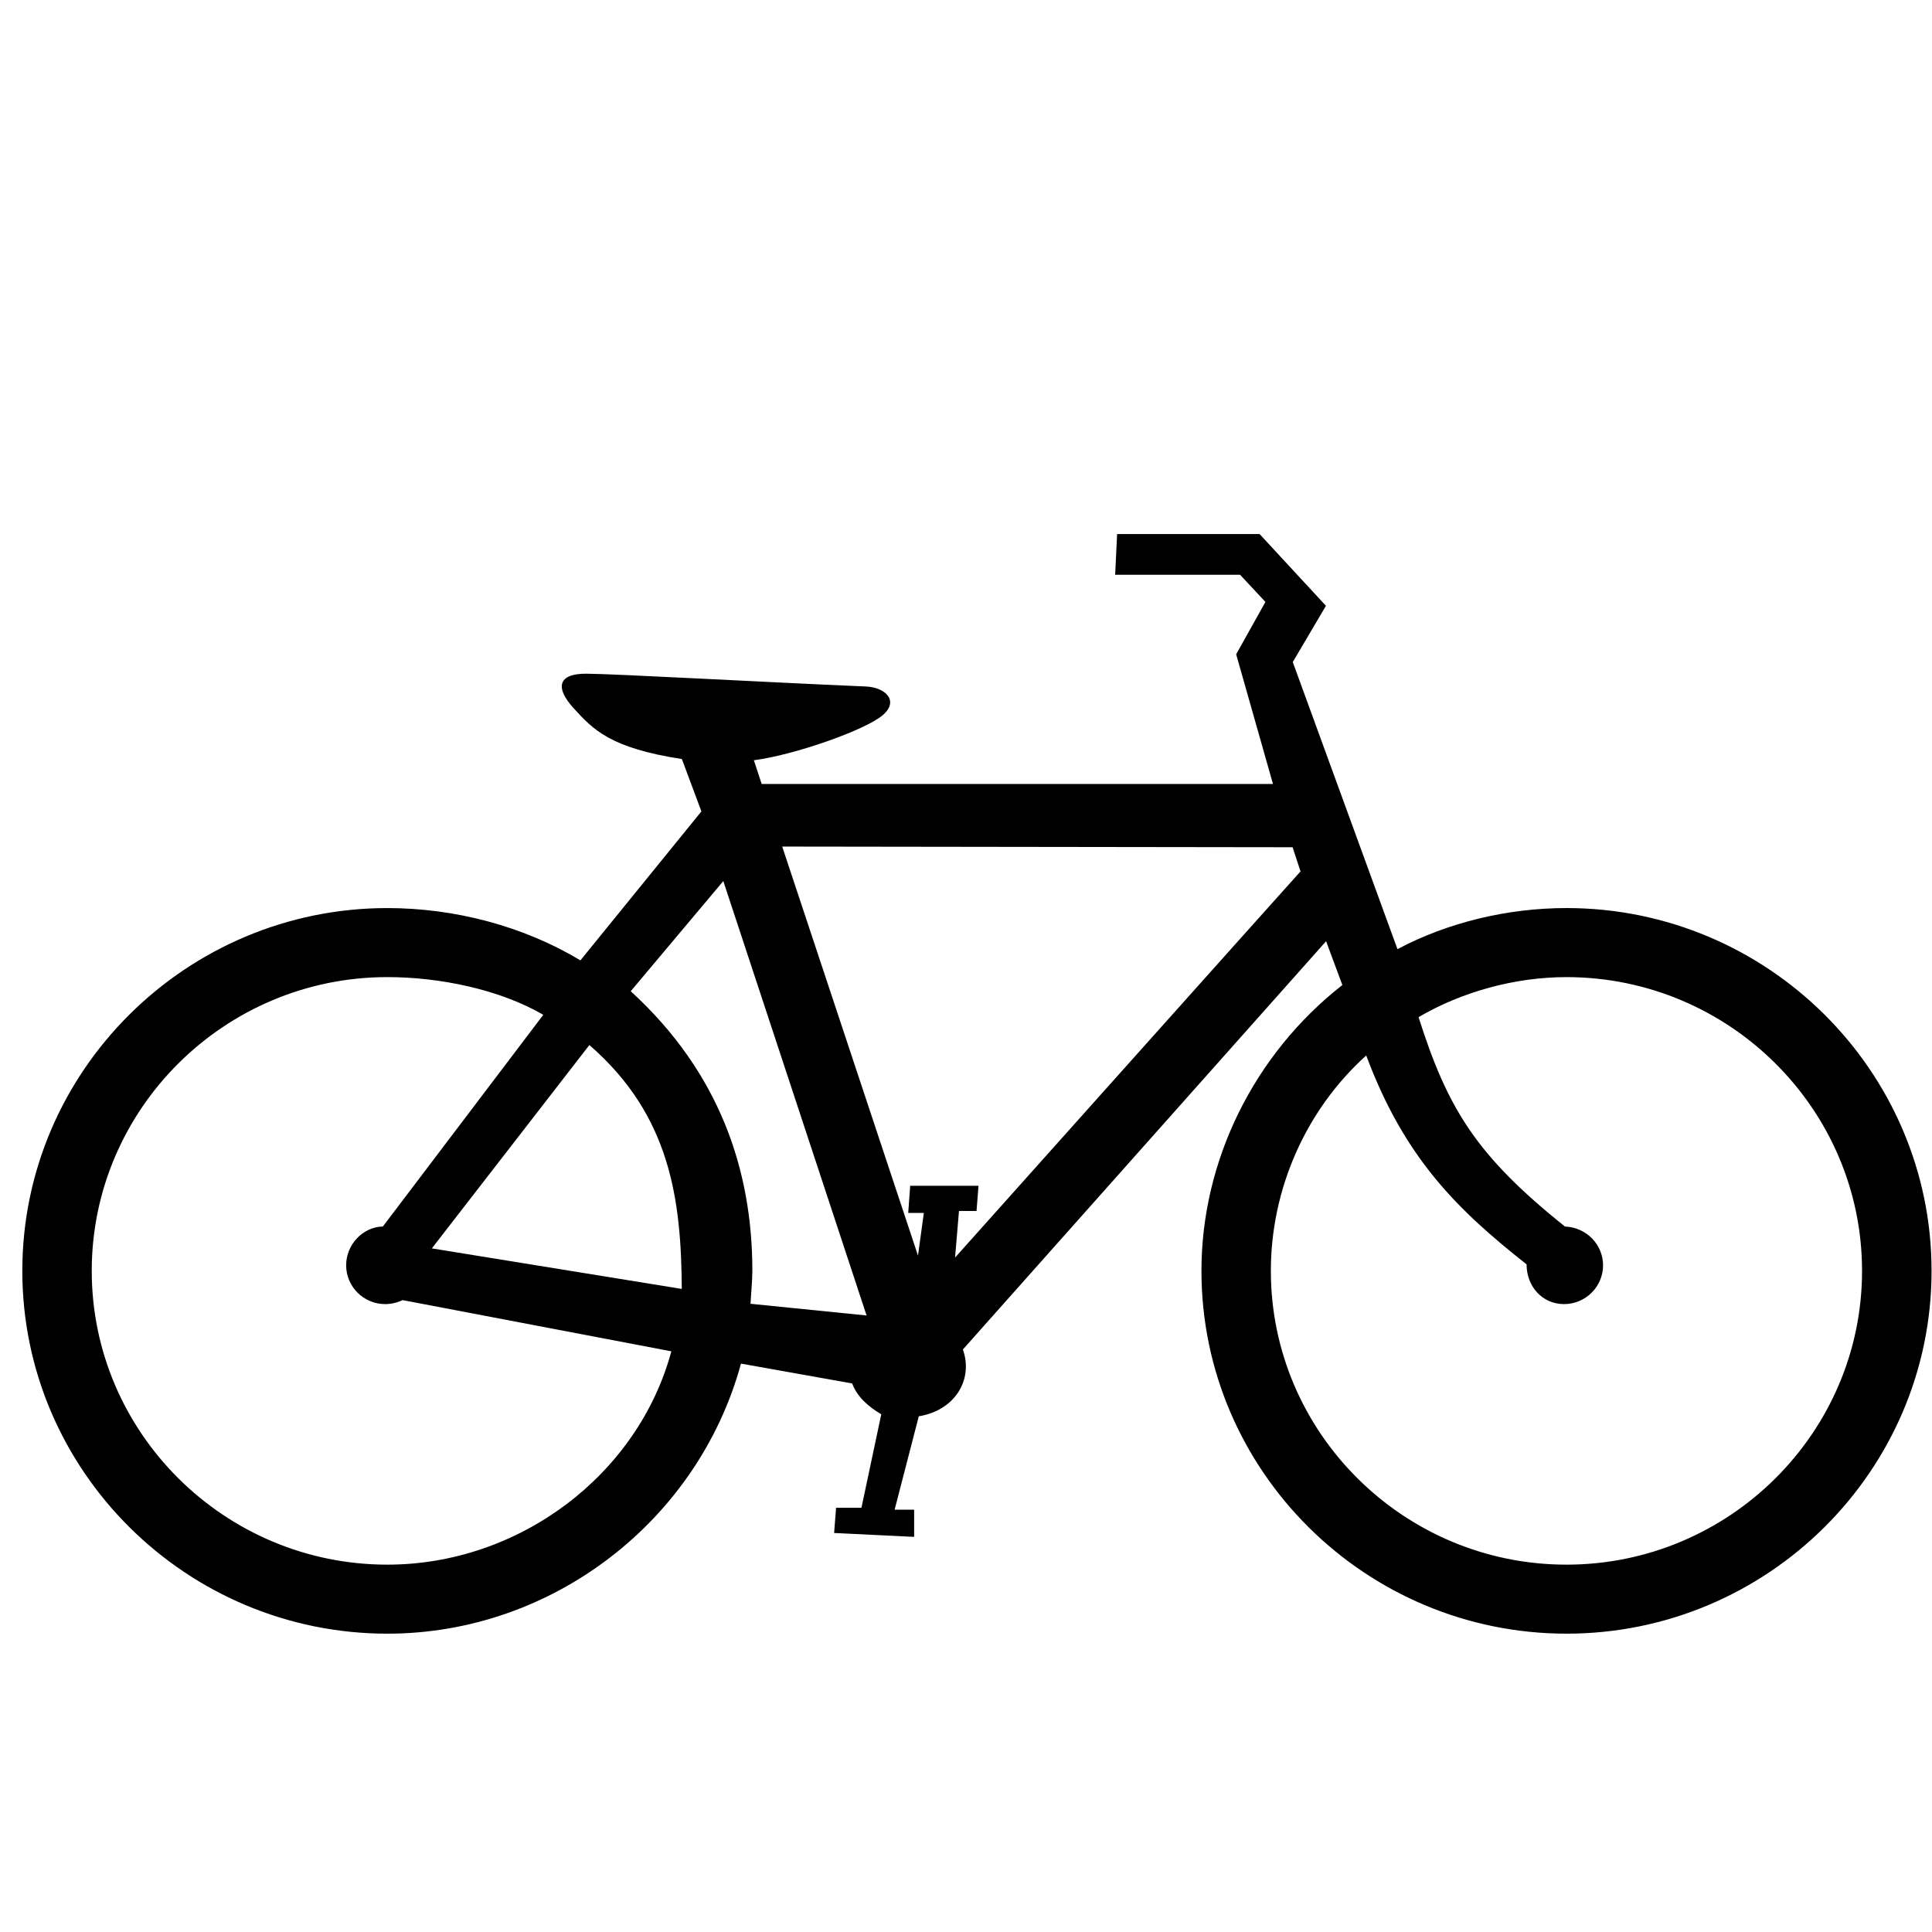 <svg xmlns="http://www.w3.org/2000/svg" xmlns:xlink="http://www.w3.org/1999/xlink" width="1024" zoomAndPan="magnify" viewBox="0 0 768 768" height="1024" preserveAspectRatio="xMidYMid meet" version="1.0"><defs><clipPath id="c1c7d98efa"><path d="M 8.844 212.23 L 767.844 212.23 L 767.844 649.48 L 8.844 649.48 Z M 8.844 212.23 " clip-rule="nonzero"/></clipPath><clipPath id="d20bb8aff2"><path d="M 354.77 314.508 L 386.27 314.508 L 386.27 326.508 L 354.77 326.508 Z M 354.77 314.508 " clip-rule="nonzero"/></clipPath></defs><g clip-path="url(#c1c7d98efa)"><path fill="#000000" d="M 271.02 512.367 L 171.672 496.25 L 234.285 415.422 C 266.738 443.543 270.777 477.305 271.02 512.367 Z M 298.348 518.281 C 298.508 514.777 299.074 509.145 299.074 505.199 C 299.074 465.199 286.055 426.332 250.723 394.027 L 287.523 350.234 L 344.48 522.926 L 298.352 518.273 Z M 516.984 346.402 L 513.824 336.793 L 310.941 336.527 L 364.914 499.121 L 367.242 482.16 L 361.031 482.16 L 361.812 471.367 L 388.965 471.367 L 388.188 481.391 L 381.207 481.391 L 379.656 499.898 C 379.656 499.898 516.203 347.164 516.98 346.395 Z M 606.836 502.594 C 579.594 481.09 558.387 460.59 543.094 419.57 C 518.957 441.332 505.184 472.809 505.184 505.195 C 505.184 569.512 557.973 621.973 622.691 621.973 C 687.406 621.973 740.191 569.512 740.191 505.195 C 740.191 440.875 687.406 388.418 622.691 388.418 C 602.035 388.418 580.922 394.348 563.895 404.336 C 575.422 440.523 586.629 459.191 622.09 487.559 C 630.699 487.918 637.242 494.789 637.242 502.98 C 637.242 511.477 630.273 518.402 621.727 518.402 C 613.18 518.402 606.836 511.473 606.836 502.594 Z M 266.871 537.172 C 253.582 586.391 206.301 621.973 153.977 621.973 C 89.258 621.973 36.469 569.516 36.469 505.195 C 36.469 440.875 89.258 388.414 153.977 388.414 C 174.633 388.414 198.531 393.258 215.969 403.402 L 152.188 487.559 C 144.387 487.68 137.598 494.605 137.598 502.98 C 137.598 511.477 144.57 518.402 153.113 518.402 C 155.48 518.402 157.965 517.801 160.062 516.816 Z M 555.516 377.301 L 513.895 263.18 L 527.082 240.816 L 500.703 212.289 L 444.066 212.289 L 443.289 228.48 L 492.945 228.48 L 503.031 239.273 L 491.395 260.09 L 506.027 311.641 L 302.777 311.641 L 299.672 302.211 C 316.008 300.098 344.184 290.098 350.91 284.289 C 357.641 278.48 351.75 273.137 344.082 272.887 C 303.965 271.191 244.363 267.852 233.043 267.805 C 221.723 267.754 220.562 273.41 228.141 281.652 C 235.719 289.891 242.344 297.309 271.059 301.73 L 278.816 322.547 L 230.719 381.766 C 208.047 368.086 180.629 360.969 153.988 360.969 C 74.062 360.969 8.871 425.758 8.871 505.191 C 8.871 584.625 74.062 649.41 153.988 649.41 C 219.742 649.41 277.562 604.344 294.555 542.055 L 338.75 549.945 C 340.645 555.125 345.051 559.094 350.32 562.203 L 342.438 599.359 L 332.352 599.359 L 331.574 609.383 L 363.387 610.926 L 363.387 600.129 L 355.625 600.129 L 365.234 562.996 C 379.535 560.672 387.023 548.508 382.766 536.434 L 527.145 374.148 L 533.609 391.562 C 498.566 418.992 477.594 461.246 477.594 505.188 C 477.594 584.621 542.785 649.406 622.711 649.406 C 702.637 649.406 767.824 584.621 767.824 505.188 C 767.824 425.754 702.637 360.965 622.711 360.965 C 599.469 360.965 575.66 366.602 555.523 377.297 Z M 555.516 377.301 " fill-opacity="1" fill-rule="evenodd"/></g><g clip-path="url(#d20bb8aff2)"><path fill="#000000" d="M 380.109 326.508 C 376.719 326.508 373.969 323.82 373.969 320.508 C 373.969 317.195 376.719 314.508 380.109 314.508 C 383.504 314.508 386.254 317.195 386.254 320.508 C 386.254 323.82 383.504 326.508 380.109 326.508 Z M 367.07 320.508 C 367.07 317.195 364.32 314.508 360.926 314.508 C 357.535 314.508 354.785 317.195 354.785 320.508 C 354.785 323.82 357.535 326.508 360.926 326.508 C 364.32 326.508 367.07 323.82 367.07 320.508 Z M 367.07 320.508 " fill-opacity="1" fill-rule="nonzero"/></g></svg>